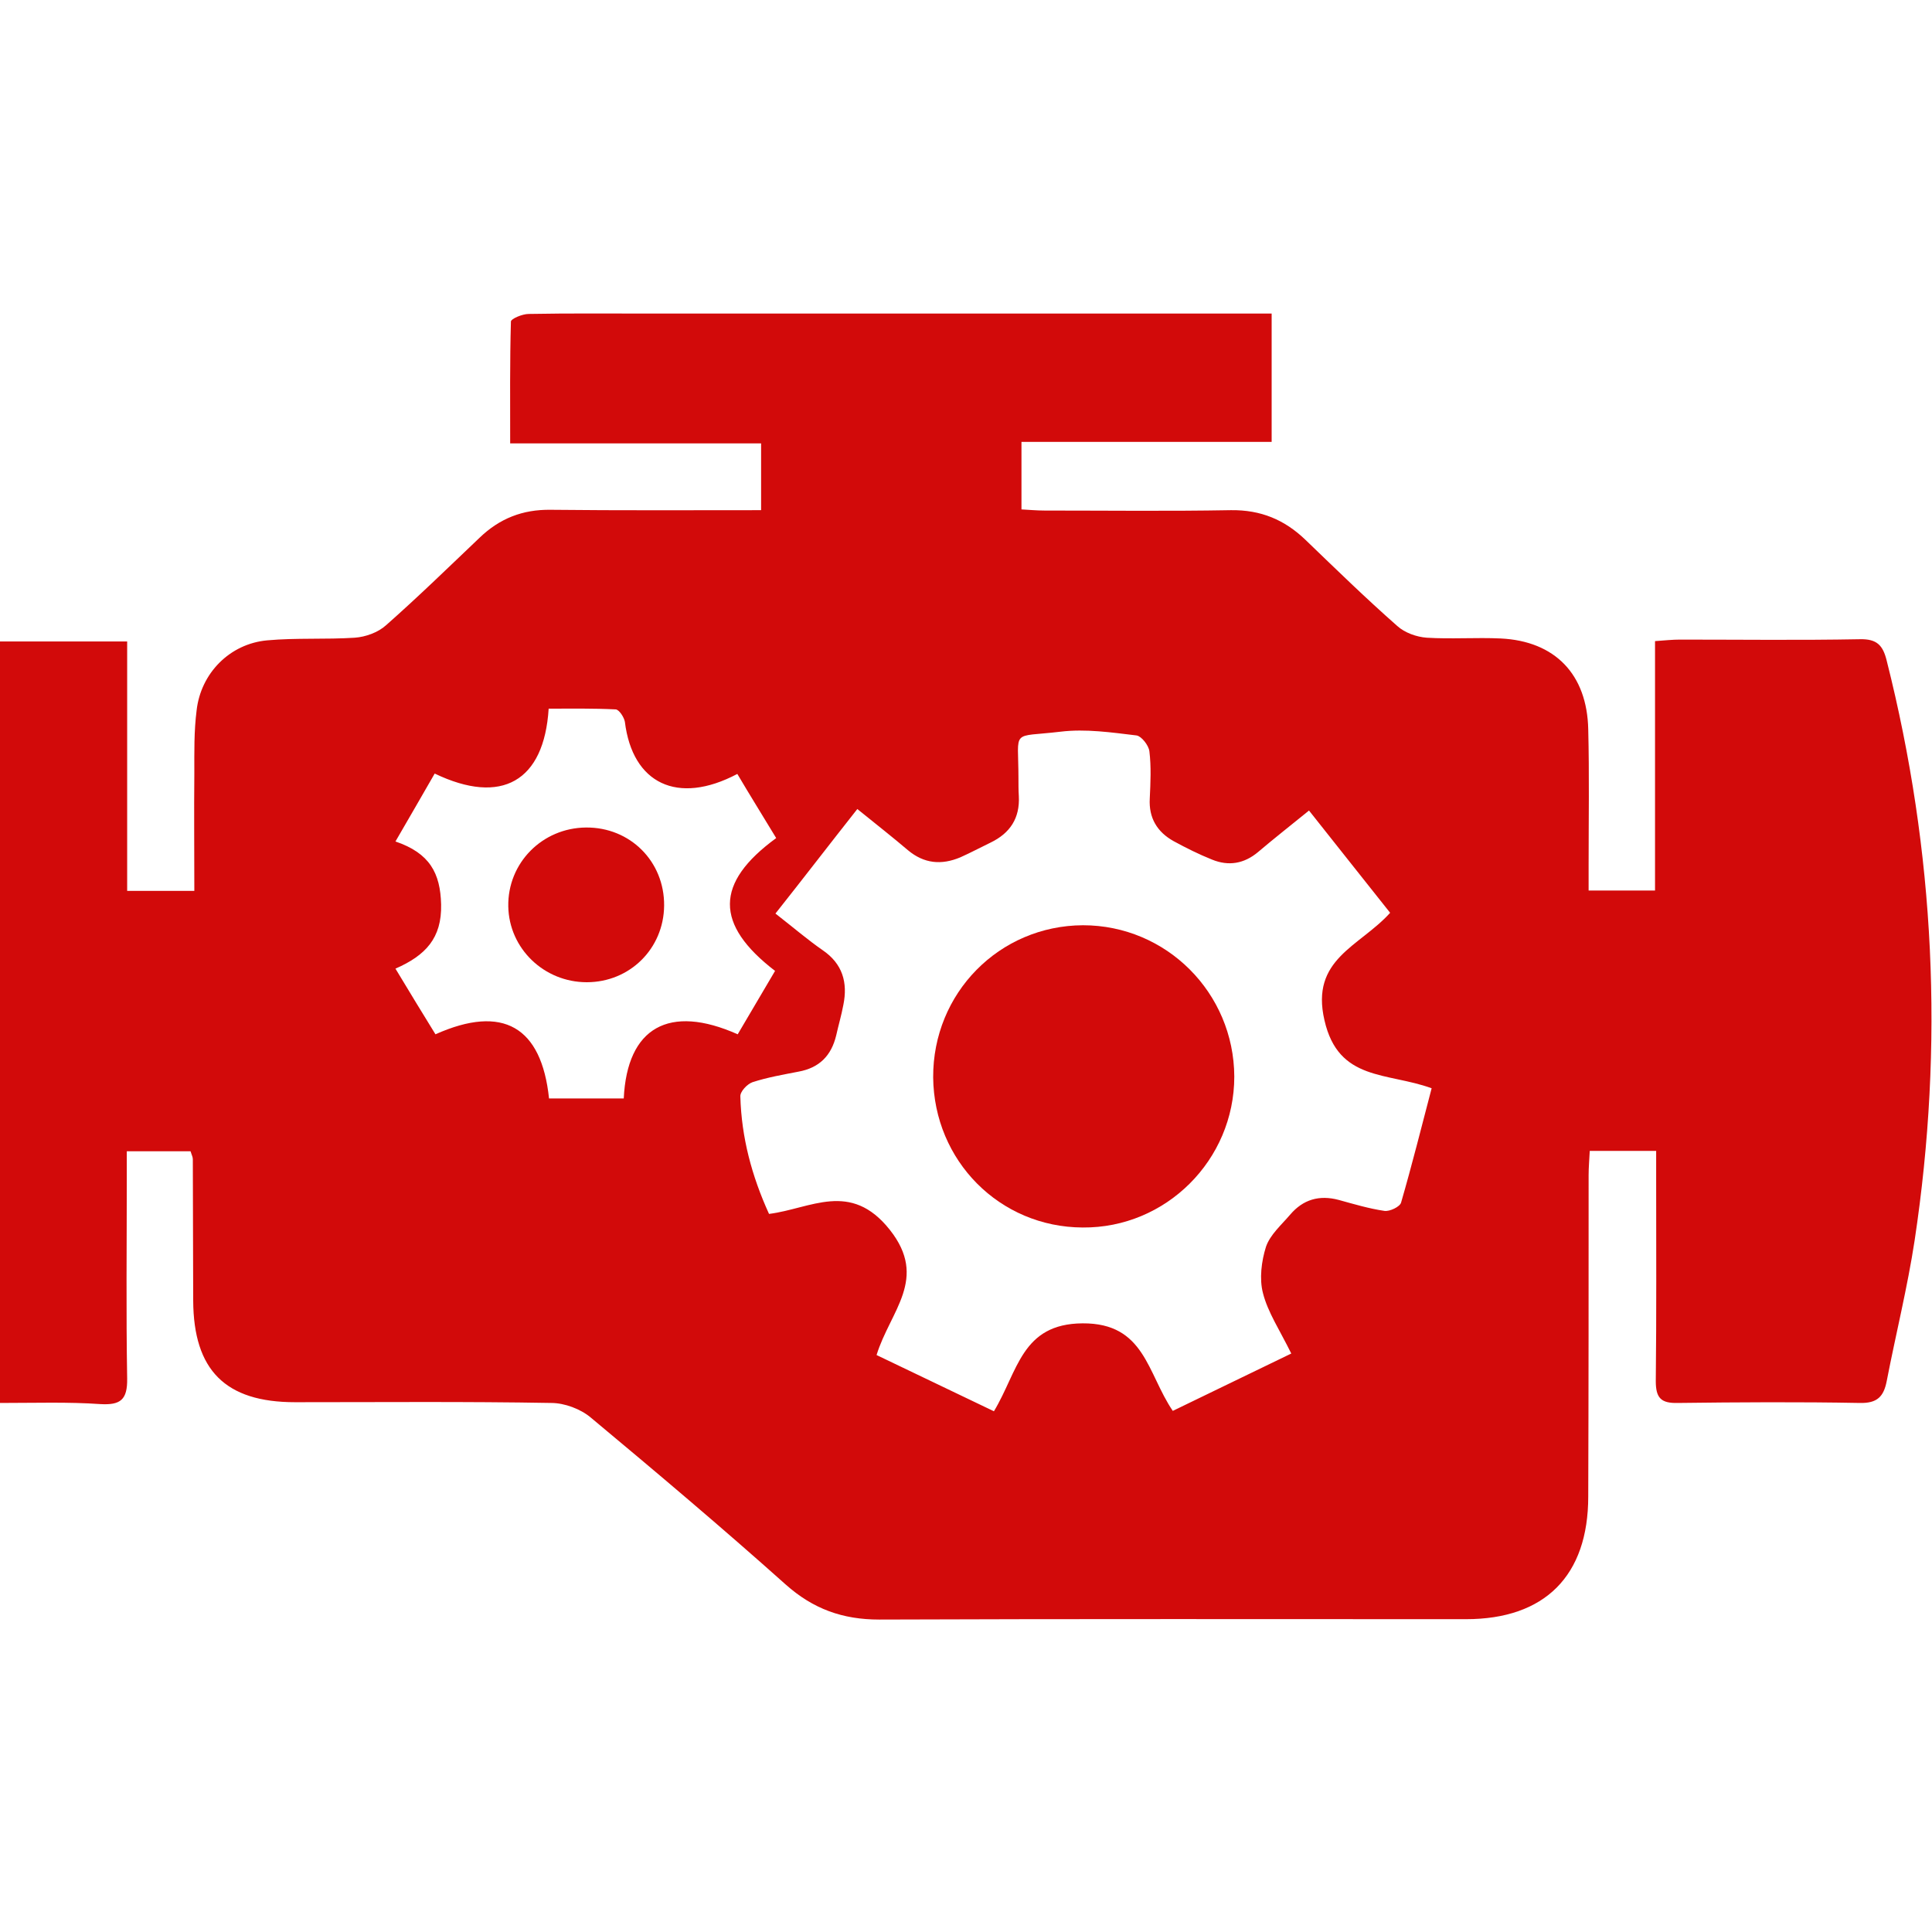 <?xml version="1.0" encoding="utf-8"?>
<!-- Generator: Adobe Illustrator 19.0.0, SVG Export Plug-In . SVG Version: 6.00 Build 0)  -->
<svg version="1.0" id="Layer_1" xmlns="http://www.w3.org/2000/svg" xmlns:xlink="http://www.w3.org/1999/xlink" x="0px" y="0px"
	 viewBox="0 0 512 512" style="enable-background:new 0 0 512 512;" xml:space="preserve">
<style type="text/css">
	.st0{fill:#D20A0A;}
</style>
<g>
	<path class="st0" d="M0,371.8C0,304.2,0,237.4,0,170c11,0,21.9,0,33.7,0c0,21.9,0,43.8,0,66.1c6.2,0,11.7,0,17.8,0
		c0-10.6-0.1-20.9,0-31.2c0-5.6-0.1-11.1,0.6-16.6c1.1-9.9,8.8-17.7,18.7-18.6c7.7-0.7,15.5-0.2,23.2-0.7c2.9-0.2,6.2-1.4,8.3-3.3
		c8.5-7.5,16.6-15.4,24.8-23.2c5.3-5.1,11.4-7.5,18.8-7.4c18.4,0.2,36.9,0.1,55.8,0.1c0-6,0-11.6,0-17.7c-22,0-43.7,0-66.5,0
		c0-11.1-0.1-21.7,0.2-32.3c0-0.7,3-2,4.7-2c10.9-0.2,21.8-0.1,32.8-0.1c52.4,0,104.8,0,157.3,0c2.1,0,4.3,0,6.8,0
		c0,11.6,0,22.4,0,34c-22,0-43.9,0-66.3,0c0,6.2,0,11.6,0,17.9c2,0.1,4,0.3,6.1,0.3c16.5,0,33,0.2,49.4-0.1
		c7.9-0.1,14.2,2.5,19.8,7.9c8,7.7,16,15.5,24.3,22.8c2,1.8,5.1,2.9,7.8,3.1c6.5,0.4,13.1-0.1,19.6,0.2c14.4,0.7,22.9,9.5,23.2,24.1
		c0.3,11.9,0.1,23.8,0.1,35.7c0,2.2,0,4.3,0,7c5.8,0,11.2,0,17.6,0c0-21.8,0-43.7,0-66.1c2.7-0.2,4.7-0.4,6.6-0.4
		c15.9,0,31.8,0.2,47.7-0.1c4.5-0.1,6.1,1.6,7.1,5.7c12.8,50.7,15.2,101.9,7.4,153.6c-1.9,12.5-5,24.9-7.4,37.3
		c-0.8,4.1-2.5,5.9-7.1,5.8c-16.1-0.3-32.2-0.2-48.3,0c-4.4,0.1-5.8-1.3-5.8-5.8c0.2-17.9,0.1-35.7,0.1-53.6c0-2.3,0-4.7,0-7.4
		c-6.2,0-11.6,0-17.6,0c-0.1,2.2-0.3,4.3-0.3,6.4c0,28.4,0,56.8-0.1,85.2c0,21-11.5,32.5-32.4,32.5c-51.8,0-103.7-0.1-155.5,0.1
		c-9.7,0-17.5-2.8-24.8-9.3c-16.9-15.1-34.2-29.7-51.6-44.2c-2.7-2.3-7-3.9-10.5-3.9c-22.6-0.4-45.3-0.2-67.9-0.2
		c-18.5,0-26.9-8.5-27-26.9c0-12.5-0.1-25-0.1-37.5c0-0.6-0.3-1.1-0.6-2.1c-5.4,0-10.8,0-16.9,0c0,2.6,0,4.9,0,7.2
		c0,17.7-0.2,35.3,0.1,53c0.1,5.7-1.8,7.1-7.1,6.8C18.1,371.5,9.2,371.8,0,371.8z M232.3,359.1c10.4,5,20.7,9.9,31.1,14.9
		c6.4-10.6,7.3-23.2,23.5-23.3c16.5-0.1,17.1,13.2,23.9,23.2c10.6-5.1,21-10.2,31.4-15.2c-3.1-6.3-6.2-10.9-7.5-16
		c-1-3.8-0.4-8.5,0.8-12.3c1.1-3.2,4.1-5.8,6.4-8.5c3.4-4,7.7-5.3,12.9-3.9c4,1.1,8,2.3,12.1,2.9c1.4,0.2,4.1-1.1,4.4-2.2
		c2.9-10,5.4-20,8.1-30.3c-11.8-4.3-24.7-1.8-28.4-18c-3.8-16.3,9.3-19.5,17.4-28.5c-7.1-8.9-14.1-17.8-21.5-27.1
		c-5.3,4.3-9.5,7.6-13.5,11c-3.7,3.1-7.8,3.8-12.2,2c-3.5-1.4-6.9-3.1-10.2-4.9c-4.3-2.4-6.6-6.1-6.3-11.3c0.2-4.2,0.4-8.4-0.1-12.5
		c-0.2-1.6-2.1-4-3.4-4.2c-6.7-0.8-13.5-1.8-20.1-1c-13.4,1.6-11.2-1-11.2,12.3c0,1.6,0,3.2,0.1,4.8c0.3,5.8-2.3,9.8-7.5,12.3
		c-2.7,1.3-5.3,2.7-8,3.9c-5,2.1-9.6,1.7-13.9-1.9c-4-3.4-8.2-6.7-13.4-10.9c-7.5,9.5-14.4,18.5-21.7,27.7c5,3.9,8.6,7,12.5,9.7
		c5.3,3.6,6.7,8.6,5.5,14.5c-0.5,2.7-1.3,5.4-1.9,8.1c-1.3,5.4-4.5,8.6-10,9.6c-4.1,0.8-8.2,1.5-12.2,2.8c-1.4,0.5-3.3,2.5-3.2,3.8
		c0.3,10.8,3,21,7.6,31.1c11.1-1.4,21.6-8.9,32,4.2C246.1,338.9,235.9,347.4,232.3,359.1z M205.7,222.1c-3.5-5.8-7-11.4-10.3-17
		c-15.9,8.4-27.8,2.5-29.8-13.8c-0.2-1.2-1.5-3.2-2.4-3.3c-6-0.3-11.9-0.2-17.8-0.2c-1.2,19.3-12.5,25.7-30.2,17.2
		c-3.3,5.7-6.6,11.5-10.4,18c9.1,3.1,11.9,8.4,12.1,16.7c0.2,8.9-4.1,13.5-12.1,17c3.8,6.3,7.2,11.9,10.6,17.4
		c17.9-8,28.1-2,30.1,17c6.6,0,13.2,0,19.8,0c0.9-18.8,12-25.1,30.2-17c3.3-5.6,6.6-11.2,9.9-16.8C189.4,245,189.4,234,205.7,222.1z
		"/>
	<path class="st0" d="M287,245.2c22.1,0,40,17.9,40.1,40.1c0,22.1-18.1,40.2-40.2,40c-22-0.1-39.4-17.7-39.6-39.8
		C247.2,263.2,264.8,245.3,287,245.2z"/>
	<path class="st0" d="M155.5,260.3c-11.3,0-20.6-8.9-20.8-20.1c-0.2-11.5,9-20.8,20.6-20.9c11.7-0.1,20.8,9,20.7,20.7
		C175.9,251.4,166.9,260.3,155.5,260.3z"/>
</g>
</svg>
